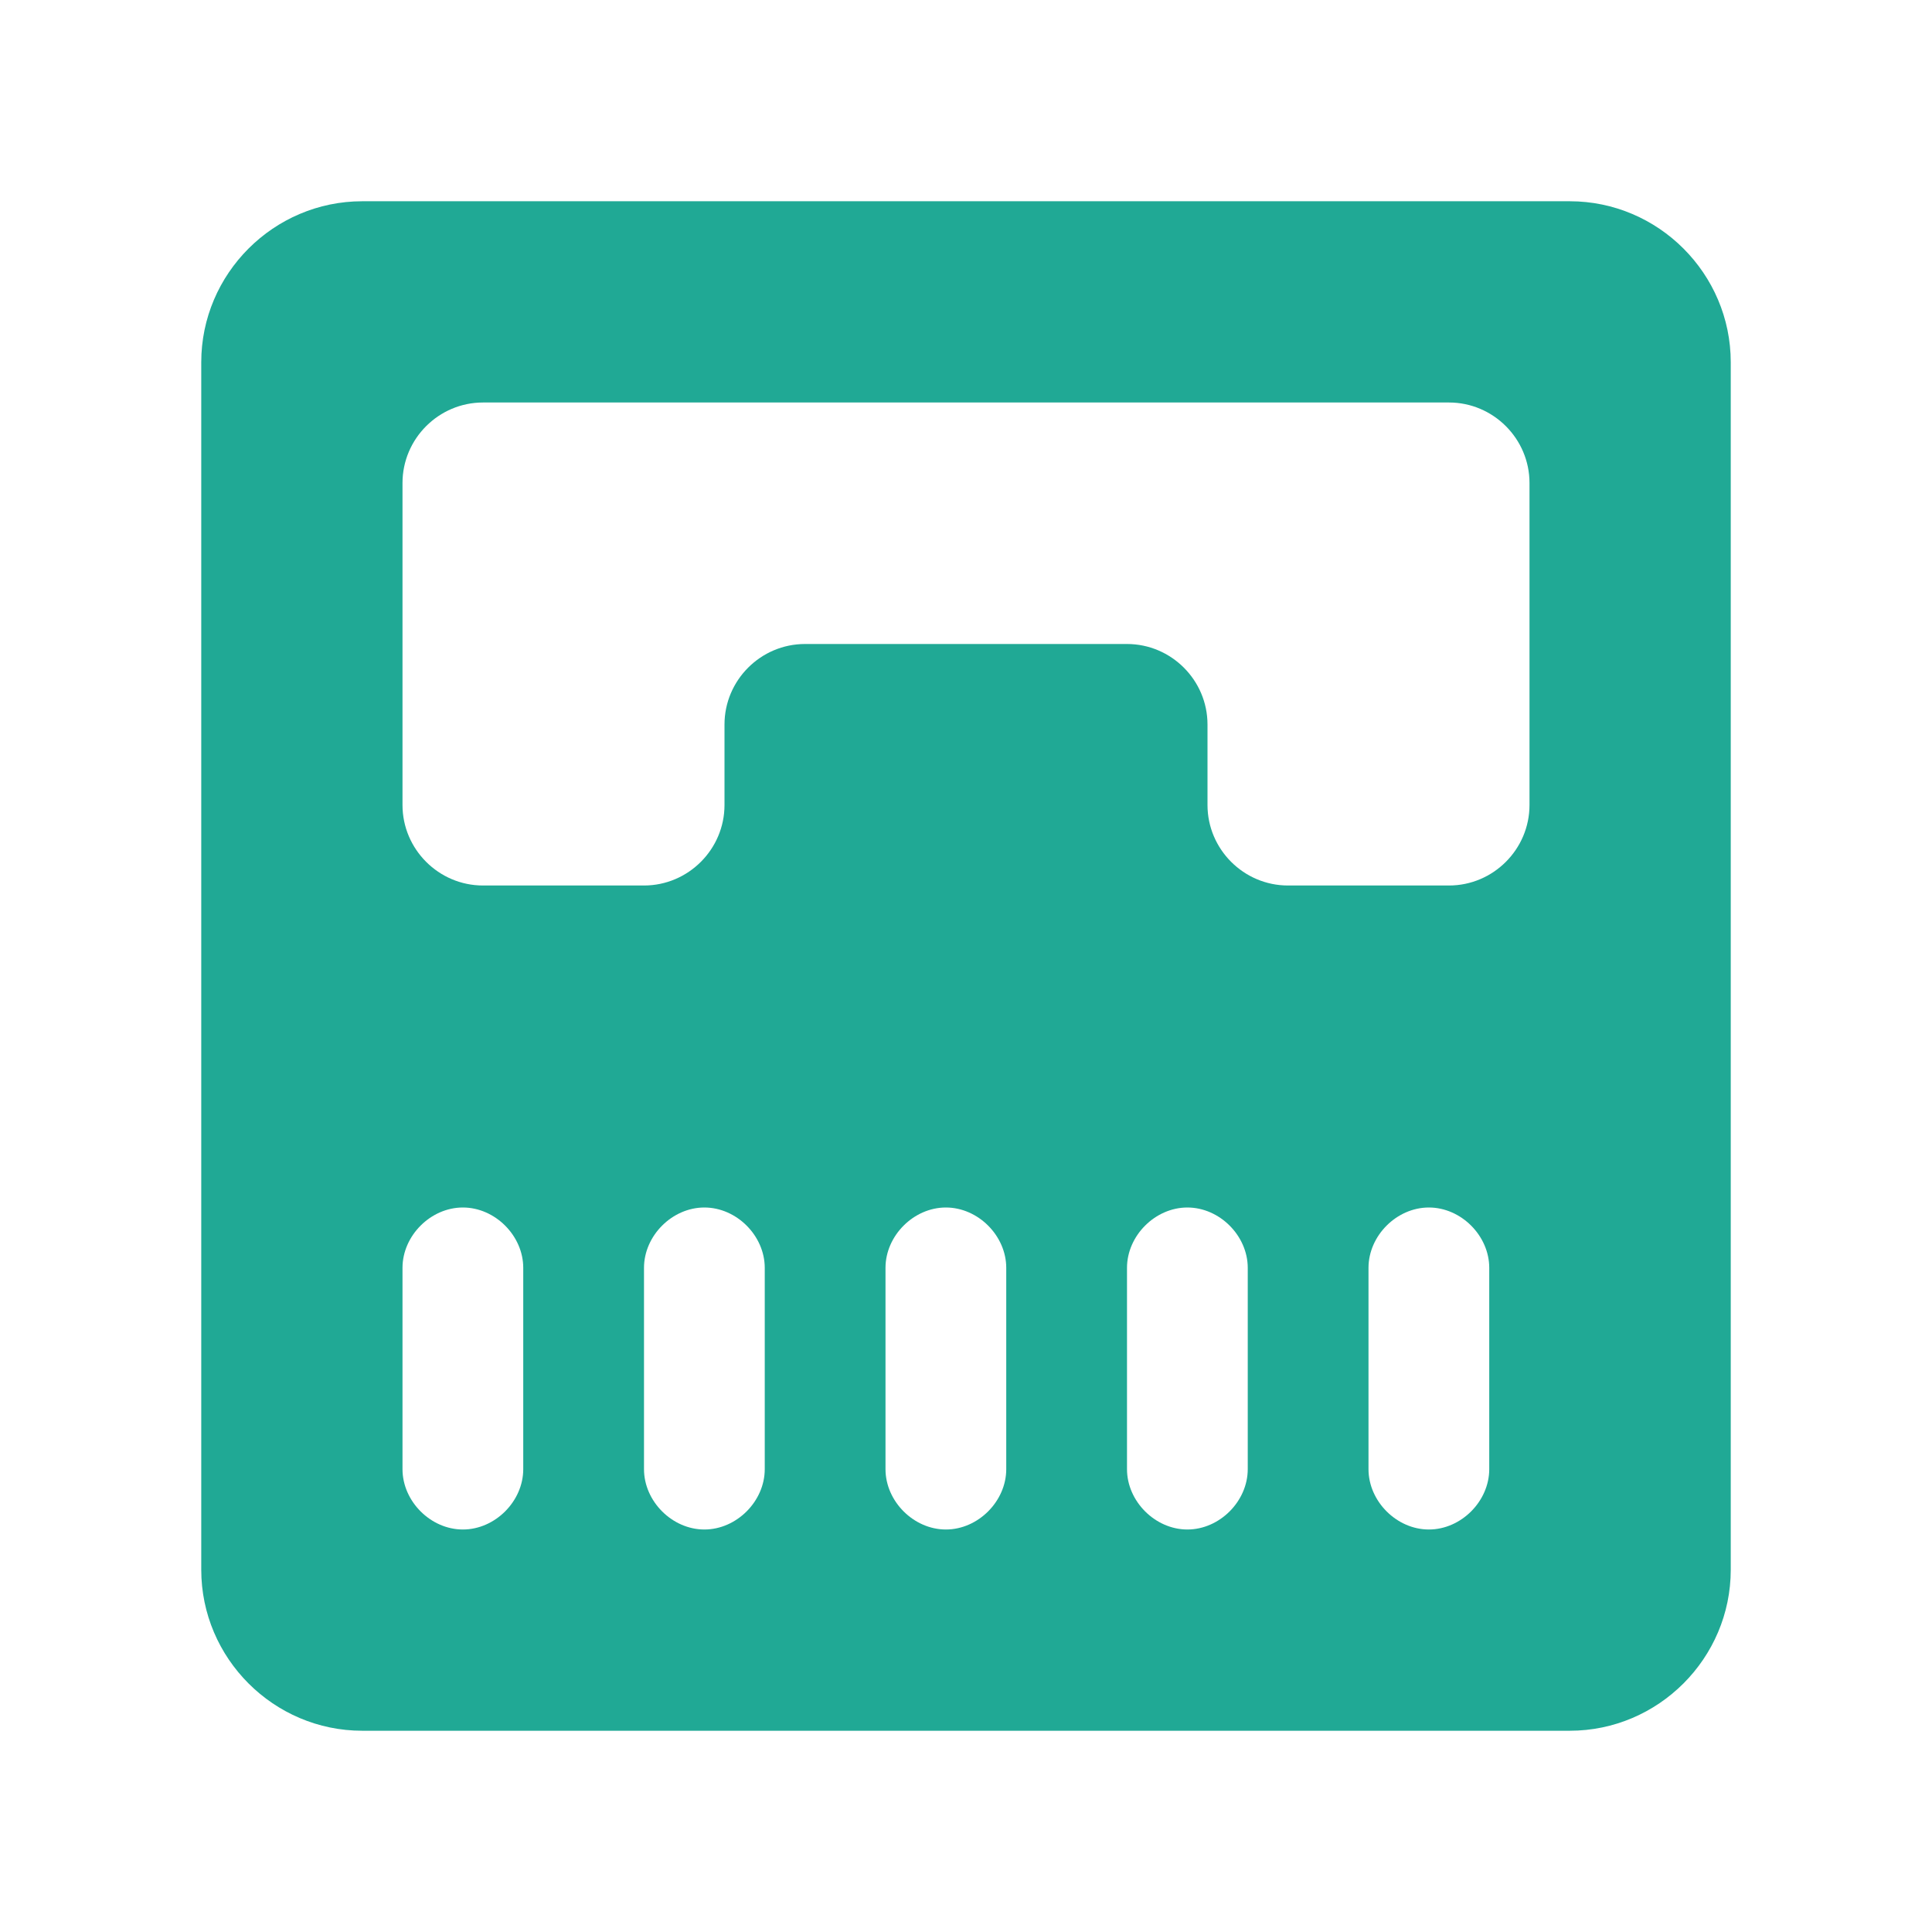 <svg xmlns="http://www.w3.org/2000/svg" class="icon" viewBox="0 0 1024 1024"><path fill="#20A995" d="M832 106.667H192c-46.933 0-85.333 38.4-85.333 85.333v640c0 46.933 38.4 85.333 85.333 85.333h640c46.933 0 85.333-38.4 85.333-85.333V192c0-46.933-38.4-85.333-85.333-85.333m-554.667 672c0 17.066-14.933 32-32 32s-32-14.934-32-32V672c0-17.067 14.934-32 32-32s32 14.933 32 32zm128 0c0 17.066-14.933 32-32 32s-32-14.934-32-32V672c0-17.067 14.934-32 32-32s32 14.933 32 32zm128 0c0 17.066-14.933 32-32 32s-32-14.934-32-32V672c0-17.067 14.934-32 32-32s32 14.933 32 32zm128 0c0 17.066-14.933 32-32 32s-32-14.934-32-32V672c0-17.067 14.934-32 32-32s32 14.933 32 32zm128 0c0 17.066-14.933 32-32 32s-32-14.934-32-32V672c0-17.067 14.934-32 32-32s32 14.933 32 32zm21.334-352c0 23.466-19.2 42.666-42.667 42.666h-85.333c-23.467 0-42.667-19.2-42.667-42.666V384c0-23.467-19.2-42.667-42.667-42.667H426.667C403.2 341.333 384 360.533 384 384v42.667c0 23.466-19.2 42.666-42.667 42.666H256c-23.467 0-42.667-19.2-42.667-42.666V256c0-23.467 19.2-42.667 42.667-42.667h512c23.467 0 42.667 19.2 42.667 42.667z"/></svg>